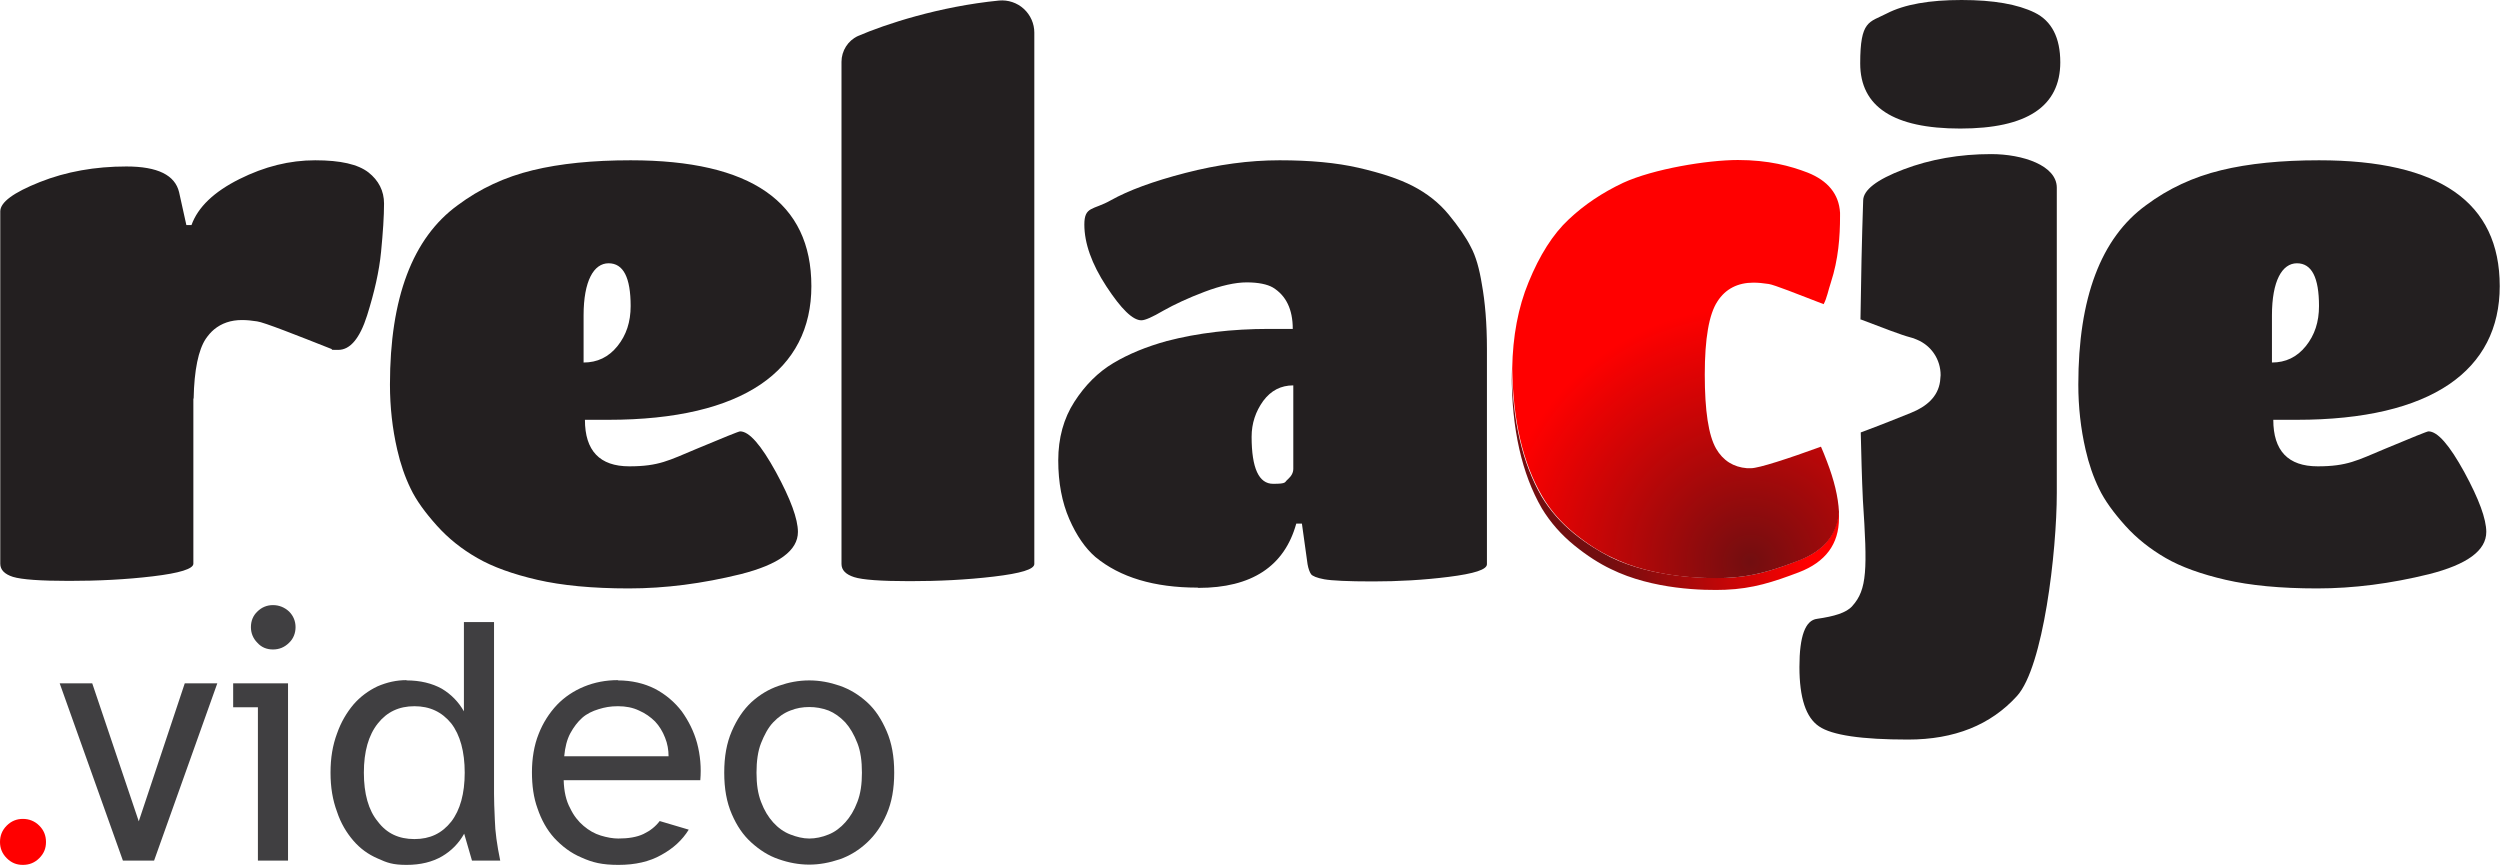 <?xml version="1.0" encoding="UTF-8"?>
<svg id="Warstwa_1" xmlns="http://www.w3.org/2000/svg" version="1.1" xmlns:serif="http://www.serif.com/" xmlns:xlink="http://www.w3.org/1999/xlink" viewBox="0 0 929.6 321.6">
  <!-- Generator: Adobe Illustrator 29.8.2, SVG Export Plug-In . SVG Version: 2.1.1 Build 3)  -->
  <defs>
    <style>
      .st0, .st1 {
        fill: #231f20;
      }

      .st0, .st2, .st3 {
        fill-rule: evenodd;
      }

      .st4 {
        fill: red;
      }

      .st5 {
        fill: #403f41;
      }

      .st2 {
        fill: url(#Gradient_bez_nazwy);
      }

      .st3 {
        fill: url(#Gradient_bez_nazwy_2);
      }
    </style>
    <linearGradient id="Gradient_bez_nazwy" data-name="Gradient bez nazwy" x1="-219" y1="544.4" x2="-218" y2="544.4" gradientTransform="translate(-20697.5 -37577.3) rotate(172.4) scale(73.9 -73.9)" gradientUnits="userSpaceOnUse">
      <stop offset="0" stop-color="red"/>
      <stop offset="1" stop-color="#720e10"/>
    </linearGradient>
    <radialGradient id="Gradient_bez_nazwy_2" data-name="Gradient bez nazwy 2" cx="-219" cy="545" fx="-219" fy="545" r="1" gradientTransform="translate(45863.8 -32390.5) rotate(-103.9) scale(94.9 -94.9)" gradientUnits="userSpaceOnUse">
      <stop offset="0" stop-color="#720e10"/>
      <stop offset="1" stop-color="red"/>
    </radialGradient>
  </defs>
  <g id="relacje_video-logo-black-fullcolor-gradients">
    <g>
      <path class="st1" d="M217.5,156.1c0,11.5,5.5,17.3,16.5,17.3s14.7-2.2,25-6.5c10.3-4.3,15.7-6.5,16.2-6.5,3.4,0,7.8,5.1,13.3,15.1,5.5,10.1,8.2,17.5,8.2,22.3,0,6.9-7.1,12.1-21.3,15.7-14.2,3.5-28,5.3-41.6,5.3s-24.9-1.1-34-3.2c-9.1-2.1-16.6-4.8-22.3-8.1-5.8-3.3-10.8-7.3-15.1-12.1-4.3-4.8-7.6-9.3-9.7-13.7-2.1-4.3-3.8-9.2-5-14.5-1.8-7.8-2.7-15.9-2.7-24.2,0-32.2,8.4-54.5,25.2-66.7,8.3-6.2,17.6-10.5,27.9-13,10.3-2.5,22.4-3.7,36.4-3.7,44.8,0,67.2,15.6,67.2,46.8s-25.2,49.7-75.5,49.7h-8.8ZM217,117.3v17.5c5.1,0,9.3-2,12.6-6.1,3.3-4.1,4.9-9,4.9-14.9,0-10.6-2.7-15.9-8.2-15.9s-9.3,6.5-9.3,19.4Z"/>
      <path class="st1" d="M371.5.2c3.3-.3,6.7.8,9.2,3.1,2.5,2.3,3.9,5.5,3.9,8.8,0,54.3,0,197.6,0,197.6,0,2-5,3.5-15.1,4.7-10.1,1.2-20.5,1.7-31.2,1.7s-17.6-.5-20.7-1.5c-3.1-1-4.7-2.6-4.7-4.9V23c0-4.1,2.4-7.9,6.1-9.6,10.2-4.4,30.2-11,52.5-13.2Z"/>
      <path class="st1" d="M445.3,218.5c-16.1,0-28.8-3.8-38-11.4-3.7-3.2-7-7.9-9.7-14.1-2.7-6.2-4.1-13.5-4.1-21.8s2-15.6,6-21.8c4-6.2,8.8-11,14.5-14.4,5.7-3.4,12.3-6.1,19.9-8.2,11.5-3,24.2-4.5,38-4.5h8.8c0-7.3-2.5-12.4-7.4-15.4-2.1-1.2-5.4-1.9-9.7-1.9s-9.6,1.2-15.7,3.5c-6.1,2.3-11.2,4.7-15.3,7-4.1,2.4-6.8,3.6-8.2,3.6-3.2,0-7.5-4.2-13-12.6-5.5-8.4-8.2-16.1-8.2-23s3.3-5.3,9.8-9c6.6-3.7,15.8-7.1,27.8-10.2,12-3.1,23.6-4.7,35-4.7s21.1.9,29.4,2.8c8.2,1.9,15,4.1,20.2,6.8,5.2,2.7,9.7,6.2,13.3,10.6,3.6,4.4,6.4,8.4,8.2,12,1.9,3.5,3.2,8.2,4.1,13.8,1.2,6.6,1.9,14.6,1.9,24.2v80c0,2-4.7,3.5-14.2,4.7-9.5,1.2-18.9,1.7-28.2,1.7s-15.3-.3-18.1-.8c-2.7-.5-4.4-1.2-4.9-1.9-.5-.7-1-2-1.3-3.7l-2.1-15.1h-2.1c-4.4,15.9-16.6,23.9-36.4,23.9ZM480.9,174.4v-31.1c-4.6,0-8.3,1.9-11.2,5.8-2.8,3.9-4.3,8.3-4.3,13.3,0,11.7,2.7,17.5,8,17.5s4.1-.6,5.5-1.7c1.3-1.2,2-2.4,2-3.9Z"/>
      <path class="st2" d="M683.8,190.3c0,.8,0,1.6,0,2.4,0,9.6-5,16.3-14.9,20.1-9.5,3.6-17.1,6.1-27.4,6.5-7.7.3-26.9,0-42.5-7.7-4.2-2-8.8-4.9-13.6-8.8s-8.9-8.5-12.1-13.8c-7.4-12.8-11.2-29.4-11.2-50s0-1.3,0-2c.3,19.5,4,35.3,11.1,47.6,3.2,5.3,7.3,9.9,12.1,13.8s9.5,6.7,13.6,8.8c15.6,7.6,34.8,7.9,42.5,7.7,10.3-.4,17.9-2.8,27.4-6.5,9.2-3.5,14.2-9.5,14.8-18.1Z"/>
      <path class="st3" d="M677.2,166.3c.7,1.5,1.3,3.2,2.1,5.2,2.7,7,4.2,13.2,4.5,18.8-.6,8.5-5.6,14.5-14.8,18.1-9.5,3.6-17.1,6.1-27.3,6.5-7.8.3-27,0-42.5-7.7-4.3-2-8.9-4.9-13.7-8.8s-8.9-8.5-12-13.8c-7.2-12.3-10.9-28.1-11.2-47.6.2-11.9,2.2-22.7,6.1-32.1,4.1-10,9-17.8,14.9-23.3,5.8-5.5,12.6-10,20.2-13.6,11.3-5.2,31.4-8.5,42.7-8.5,11.4,0,19.5,2.2,26,4.7,7.5,3,11.6,8,12,14.9v1.3c0,7.6-.6,16-3.4,24.6-1,3-1.5,5.9-2.7,8.1-9.8-3.8-18.4-7.2-20.4-7.5-2-.3-3.9-.5-5.7-.5-5.8,0-10.4,2.3-13.4,7-3.1,4.7-4.7,13.7-4.7,27.2s1.4,22.6,4.2,27.5c2.6,4.5,6.5,6.9,11.5,7.3.5,0,1,0,1.5,0,2.9,0,13.9-3.6,26-8Z"/>
      <path class="st1" d="M845.3,156.1c0,11.5,5.5,17.3,16.5,17.3s14.7-2.2,25-6.5c10.3-4.3,15.7-6.5,16.2-6.5,3.4,0,7.8,5.1,13.3,15.1,5.5,10.1,8.2,17.5,8.2,22.3,0,6.9-7.1,12.1-21.3,15.7-14.2,3.5-28,5.3-41.6,5.3s-24.9-1.1-34-3.2c-9.1-2.1-16.6-4.8-22.3-8.1s-10.8-7.3-15.1-12.1c-4.3-4.8-7.6-9.3-9.7-13.7-2.1-4.3-3.8-9.2-5-14.5-1.8-7.8-2.7-15.9-2.7-24.2,0-32.2,8.4-54.5,25.2-66.7,8.3-6.2,17.6-10.5,27.9-13,10.3-2.5,22.4-3.7,36.4-3.7,44.8,0,67.2,15.6,67.2,46.8s-25.2,49.7-75.5,49.7h-8.8ZM844.8,117.3v17.5c5.1,0,9.3-2,12.6-6.1,3.3-4.1,4.9-9,4.9-14.9,0-10.6-2.7-15.9-8.2-15.9s-9.3,6.5-9.3,19.4Z"/>
      <g>
        <path class="st4" d="M0,313.1c0-2.4.8-4.4,2.5-6.1,1.7-1.7,3.7-2.5,6-2.5s4.4.8,6.1,2.5c1.7,1.7,2.5,3.7,2.5,6.1s-.8,4.3-2.5,6c-1.7,1.7-3.7,2.5-6.1,2.5s-4.3-.8-6-2.5c-1.7-1.7-2.5-3.7-2.5-6Z"/>
        <path class="st5" d="M22.2,254.1h12.1l17.3,51.3,17.1-51.3h12.1l-23.5,65.9h-11.6l-23.5-65.9Z"/>
        <path class="st5" d="M86.8,254.1h20.3v65.9h-11.2v-57h-9.2v-8.9ZM93.3,233.2c0-2.3.8-4.3,2.4-5.8,1.6-1.6,3.6-2.4,5.8-2.4s4.3.8,6,2.4c1.6,1.6,2.4,3.6,2.4,5.8s-.8,4.3-2.4,5.8c-1.7,1.7-3.7,2.5-6,2.5s-4.3-.8-5.8-2.5c-1.6-1.6-2.4-3.6-2.4-5.8Z"/>
        <path class="st5" d="M151.1,253c5.2,0,9.6,1.1,13.2,3.1,3.5,2.1,6.2,4.9,8.2,8.4v-33.2h11.2v63.9c0,2.3.1,5.4.3,9.7.1,4.3.8,9.3,2,15.1h-10.5l-2.9-10c-2,3.6-4.8,6.4-8.2,8.4-3.6,2.1-8,3.2-13.2,3.2s-7.3-.8-10.8-2.4c-3.5-1.5-6.5-3.7-9-6.6s-4.7-6.5-6.1-10.8c-1.6-4.3-2.4-9-2.4-14.5s.8-10.2,2.4-14.5c1.5-4.3,3.6-7.8,6.1-10.8,2.5-2.9,5.6-5.2,9-6.8,3.5-1.5,7-2.3,10.8-2.3ZM135.3,287.3c0,7.8,1.7,14,5.2,18.2,3.3,4.4,7.8,6.5,13.6,6.5s10.2-2.1,13.7-6.5c3.3-4.3,5-10.4,5-18.2s-1.7-14-5-18.3c-3.5-4.3-8-6.4-13.7-6.4s-10.2,2.1-13.6,6.4c-3.5,4.4-5.2,10.5-5.2,18.3Z"/>
        <path class="st5" d="M229.7,253c5.2,0,9.8,1.1,13.8,3.1,4,2.1,7.3,4.9,10,8.4,2.5,3.5,4.5,7.4,5.7,11.8,1.2,4.5,1.6,9.2,1.2,13.8h-50.8c.1,4.1.9,7.7,2.4,10.4,1.3,2.8,3.1,5,5,6.6,2,1.7,4.1,2.9,6.4,3.6,2.3.7,4.5,1.1,6.5,1.1,3.7,0,6.9-.5,9.4-1.7,2.5-1.2,4.5-2.8,6-4.8l10.8,3.2c-2.4,3.9-5.8,7-10.2,9.4-4.4,2.5-9.7,3.7-15.9,3.7s-9.7-.9-13.7-2.7c-4.1-1.7-7.4-4.3-10.2-7.3-2.8-3.1-4.8-6.8-6.2-10.9-1.5-4.1-2.1-8.6-2.1-13.6s.8-10,2.5-14.2c1.6-4.1,3.9-7.7,6.8-10.8,2.8-2.9,6.2-5.2,10.1-6.8s8.1-2.4,12.6-2.4ZM248.6,281.2c0-2.3-.4-4.7-1.3-6.9-.9-2.3-2.1-4.3-3.7-6-1.7-1.7-3.7-3.1-6-4.1-2.3-1.1-4.9-1.6-7.8-1.6s-4.9.4-7.2,1.1c-2.3.7-4.4,1.7-6.1,3.2-1.7,1.5-3.2,3.5-4.4,5.7-1.3,2.4-2,5.3-2.3,8.6h38.8Z"/>
        <path class="st5" d="M269.3,287.3c0-6,.9-11,2.8-15.4,1.9-4.4,4.3-8,7.3-10.8,3.1-2.8,6.4-4.8,10.2-6.1,3.7-1.3,7.4-2,11.3-2s7.6.7,11.4,2c3.7,1.3,7,3.3,10.1,6.1s5.4,6.4,7.3,10.8c1.9,4.4,2.8,9.4,2.8,15.4s-.9,11-2.8,15.4c-1.9,4.4-4.3,7.8-7.3,10.6s-6.4,4.9-10.1,6.2c-3.9,1.3-7.6,2-11.4,2s-7.6-.7-11.3-2c-3.9-1.3-7.2-3.5-10.2-6.2-3.1-2.8-5.4-6.2-7.3-10.6-1.9-4.4-2.8-9.4-2.8-15.4ZM281.3,287.3c0,4.3.5,7.8,1.7,10.9,1.2,3.2,2.7,5.6,4.5,7.6s4,3.6,6.4,4.5c2.3.9,4.7,1.5,7,1.5s4.8-.5,7.2-1.5c2.3-.9,4.4-2.5,6.2-4.5s3.3-4.4,4.5-7.6c1.2-3.1,1.7-6.6,1.7-10.9s-.5-8-1.7-11c-1.2-3.1-2.7-5.7-4.5-7.7-1.9-2-4-3.5-6.2-4.4-2.4-.9-4.8-1.3-7.2-1.3s-4.8.4-7,1.3c-2.4.9-4.5,2.4-6.4,4.4-1.9,2-3.3,4.7-4.5,7.7s-1.7,6.8-1.7,11Z"/>
      </g>
      <path class="st0" d="M691.8,118.6c.2-14.6.5-29.3,1-44,0-3.9,5-7.8,15-11.6,10-3.8,20.9-5.7,32.6-5.7s24.4,4.2,24.4,12.5v113.5c0,21.8-5,64.7-14.8,75.5-9.8,10.8-23.3,16.2-40.5,16.2s-28.3-1.6-33.1-4.9c-4.9-3.3-7.3-10.6-7.3-22.1s2.2-17.4,6.6-17.9c6.2-.9,10.9-2.2,13.1-4.8,5.5-6.1,5.6-13.7,3.9-39.3-.4-8.4-.6-16.8-.8-25.2,7.3-2.7,14-5.4,18.7-7.3,5.7-2.3,10-5.9,10.8-11.7,0-.8.2-1.5.2-2.3,0-5.9-3.5-11-8.8-13.2-.9-.4-1.7-.7-2.6-.9-3.1-.8-10.4-3.6-18.5-6.7Z"/>
      <path class="st1" d="M766.1,23.1c0,16.5-12.4,24.7-37.2,24.7s-37.2-8.1-37.2-24.2,3.3-15.2,9.9-18.6c6.6-3.4,15.9-5,27.8-5s20.9,1.6,27.2,4.7c6.3,3.1,9.5,9.3,9.5,18.5Z"/>
      <path class="st0" d="M71.9,148.1v61.5c0,1.9-5,3.5-15.1,4.7-10,1.2-20.4,1.7-31.1,1.7s-17.6-.5-20.9-1.5c-3.1-1-4.7-2.6-4.7-4.9V78.6c0-3.4,4.9-7,14.7-10.9,9.8-3.9,20.6-5.8,32.2-5.8s18.1,3.2,19.6,9.6l2.7,12.2h1.9c2.4-6.7,8.4-12.4,17.8-17.1,9.4-4.7,18.7-7,28.2-7s15.9,1.5,19.8,4.5c3.8,3,5.8,6.9,5.8,11.6s-.4,10.7-1.1,17.9c-.7,7.3-2.5,15.1-5.2,23.7-2.7,8.5-6.3,12.8-10.7,12.8s-1.4-.1-2.7-.4c-12.4-4.9-25-9.9-27.5-10.2-1.9-.3-3.8-.5-5.6-.5-4.2,0-7.6,1.2-10.4,3.5-1.2,1-2.2,2.2-3.1,3.5-2.7,4.1-4.3,11.5-4.5,22.3Z"/>
    </g>
  </g>
</svg>